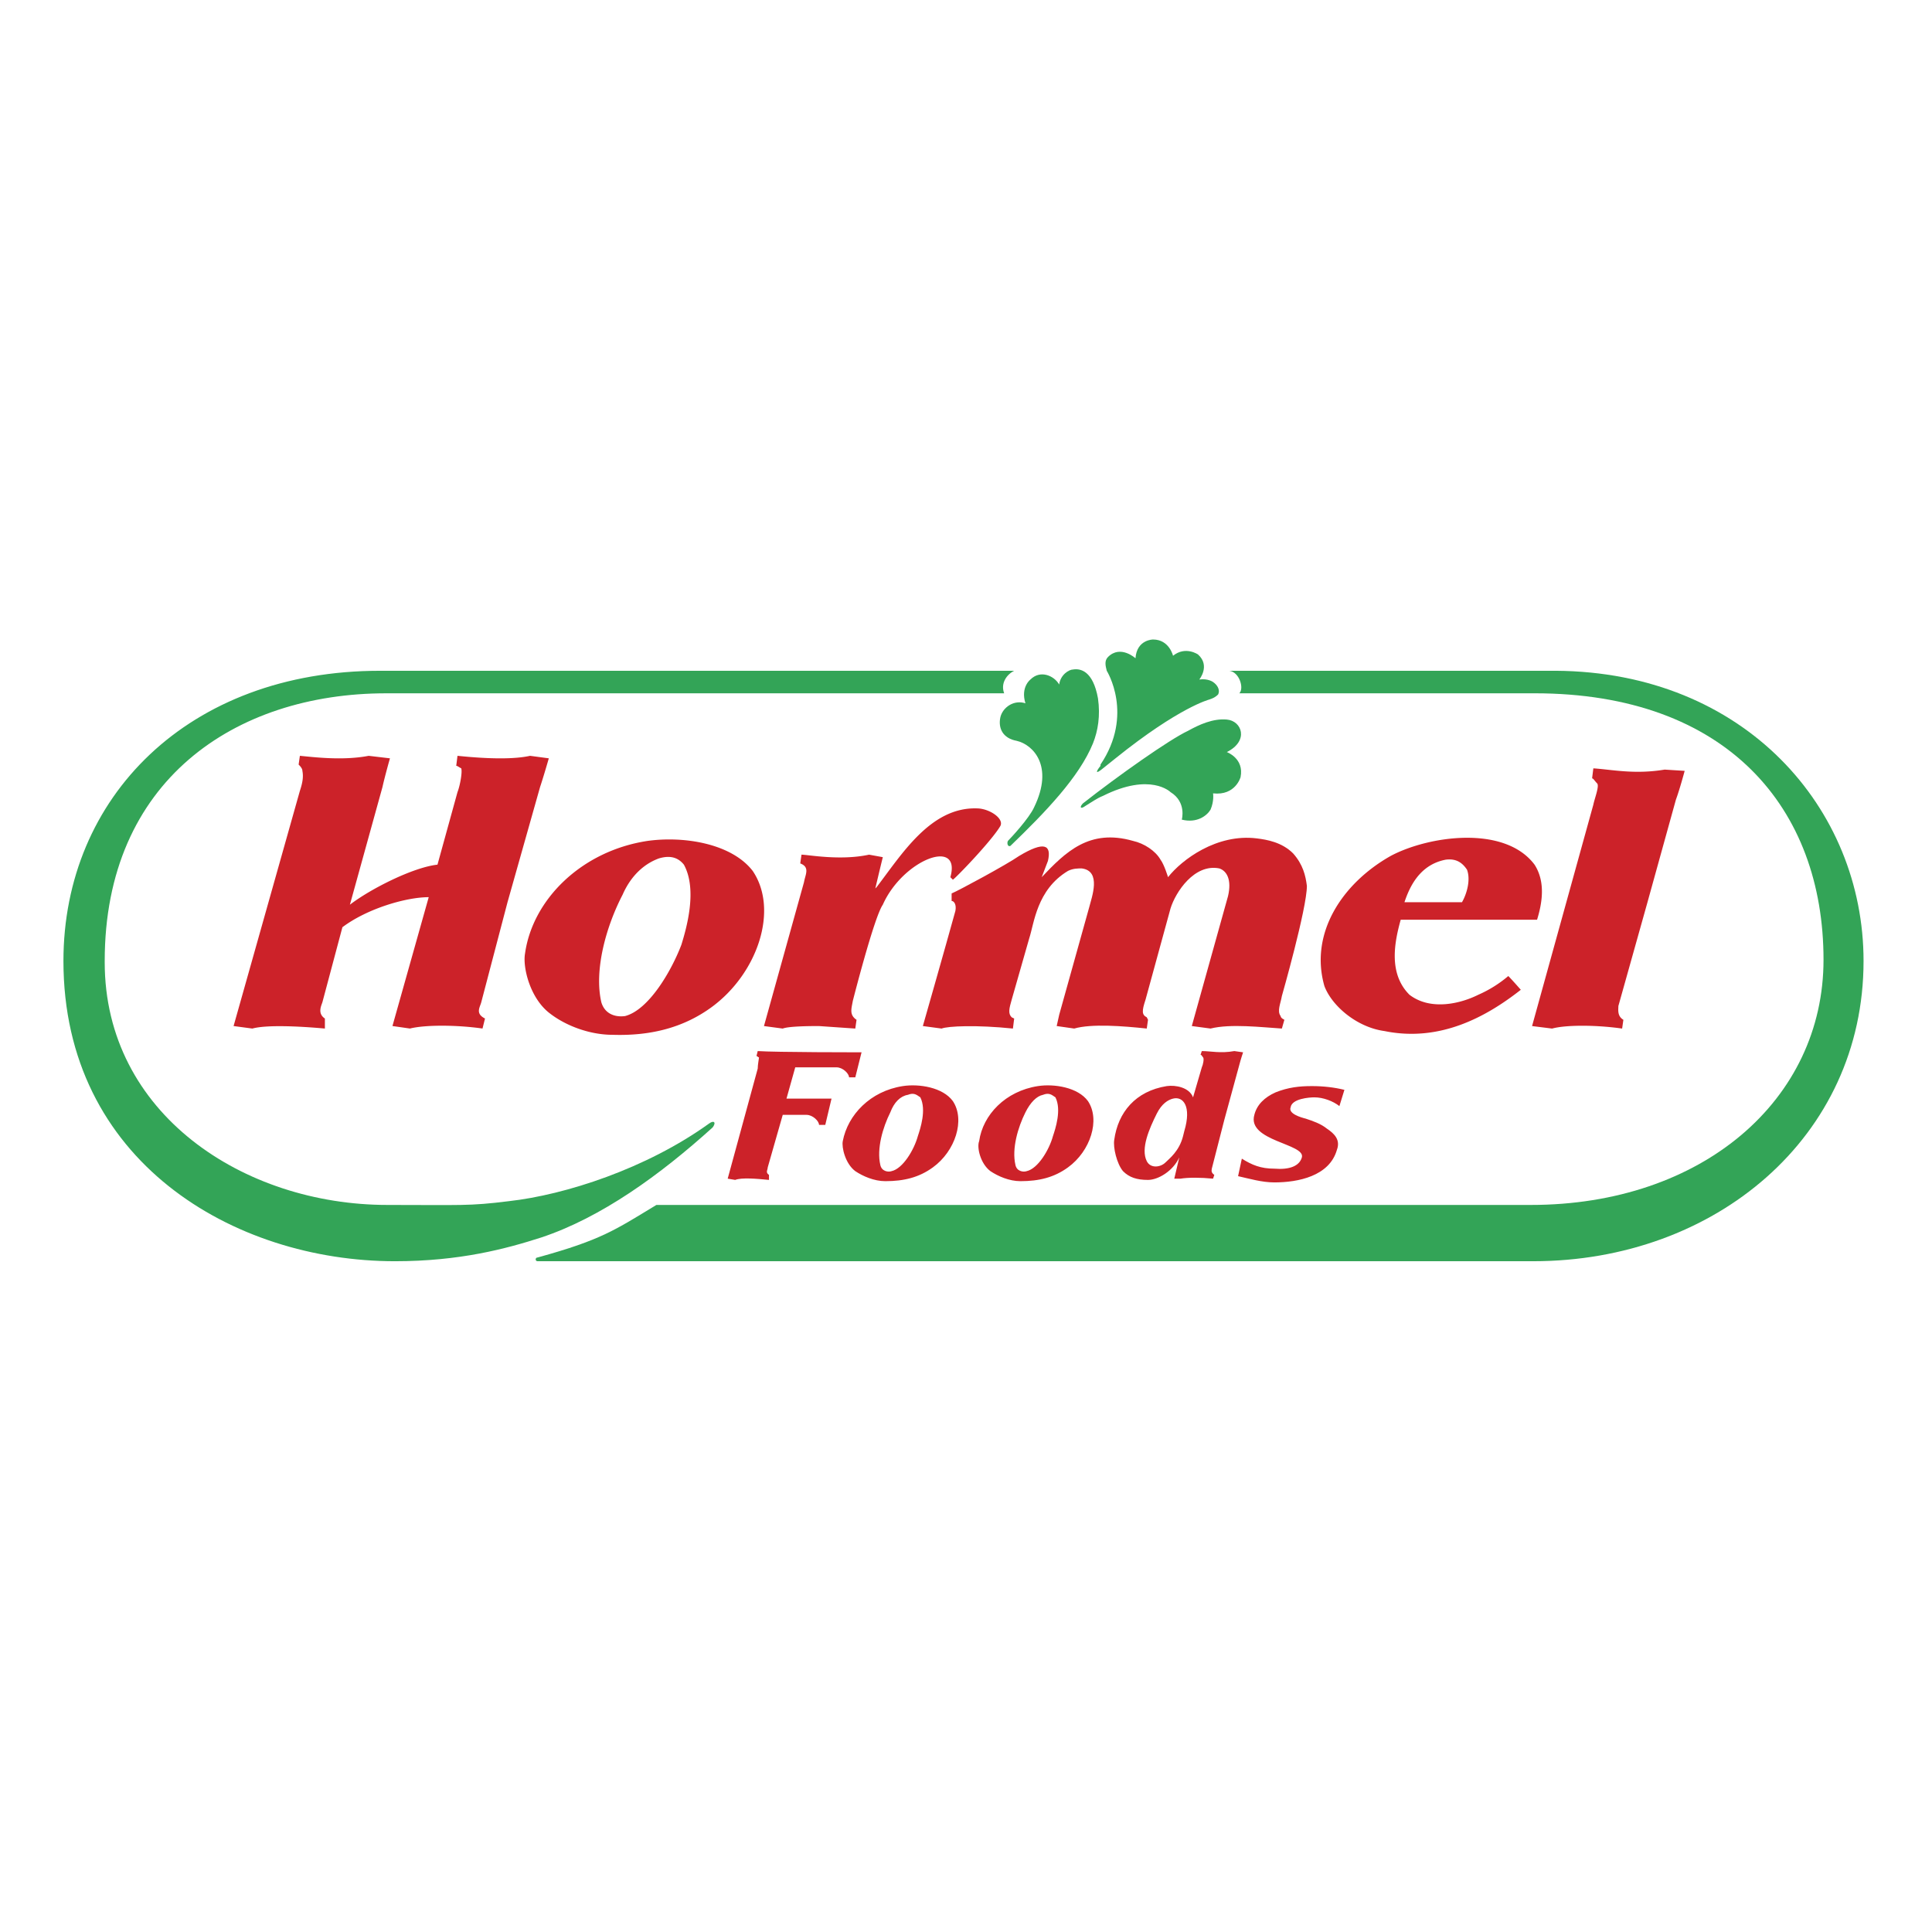 <?xml version="1.0" encoding="UTF-8"?> <svg xmlns="http://www.w3.org/2000/svg" width="2500" height="2500" viewBox="0 0 192.756 192.756"><g fill-rule="evenodd" clip-rule="evenodd"><path fill="#fff" d="M0 0h192.756v192.756H0V0z"></path><path d="M38.53 62.93c-19.155 0-33.265 11.015-35.695 27.527v10.531c2.644 18.586 19.068 28.838 37.692 28.838h112.702c20.842 0 36.693-14.852 36.693-34.072 0-15.851-12.232-32.824-35.32-32.824H38.53z" fill="#fff"></path><path d="M34.162 92.509l-1.997 7.489c-.125.373-.499 1.123.25 1.621v1c-2.746-.25-5.866-.375-7.239 0l-1.872-.25 6.615-23.464c.25-.749.375-1.373.25-1.997 0-.25-.25-.5-.375-.625l.125-.874c1.373.125 4.244.5 6.865 0l2.122.25s-.5 1.748-.749 2.871L34.91 90.262c2.122-1.623 6.365-3.744 8.737-3.994l1.997-7.239c.249-.624.499-1.997.374-2.372-.25-.125-.374-.25-.499-.25l.125-.999c1.248.125 4.992.5 7.239 0l1.872.25s-.499 1.748-.874 2.871l-3.245 11.482-2.621 9.985c-.125.498-.624 1.123.374 1.621l-.249 1c-2.621-.375-5.741-.375-7.239 0l-1.747-.25 3.619-12.856c-2.246.002-6.115 1.126-8.611 2.998zM153.104 86.269c1.123 1.748.748 3.869.25 5.492h-13.605c-.623 2.246-1.248 5.367.875 7.488 2.121 1.623 5.117.875 6.863 0a12.134 12.134 0 0 0 2.996-1.871c.375.375 1.248 1.373 1.248 1.373-3.494 2.746-8.113 5.24-13.604 4.117-2.746-.373-5.242-2.496-5.992-4.492-1.496-5.242 1.748-10.234 6.615-12.98 3.744-1.998 11.357-3.121 14.354.873zm-8.862-.499c-2.621.499-3.619 2.746-4.119 4.244h5.74c.5-.874.875-2.247.5-3.245-.5-.75-1.123-1.124-2.121-.999zM75.098 86.893c2.621 3.869.5 10.234-4.119 13.604-2.746 1.998-5.991 2.871-9.86 2.746-2.246 0-4.618-.873-6.24-2.121-1.997-1.498-2.746-4.618-2.496-5.991.749-5.368 5.617-10.235 12.231-11.234 3.62-.499 8.363.25 10.484 2.996zm-9.36-1.248c-1.373.499-2.746 1.623-3.62 3.62-1.623 3.12-2.871 7.488-2.122 10.734.375 1.248 1.498 1.498 2.371 1.373 2.372-.625 4.618-4.494 5.616-7.115.5-1.623 1.623-5.491.25-7.988-.498-.624-1.247-.999-2.495-.624zM99.811 82.4c.375-.749-1.123-1.748-2.371-1.748-4.619-.125-7.489 4.618-9.985 7.863l-.125.125s.499-2.122.749-3.12l-1.373-.25c-2.871.624-6.116 0-6.74 0l-.125.874c.998.375.499 1.124.374 1.873l-3.994 14.353 1.872.25c.624-.25 2.996-.25 3.62-.25l3.619.25.125-.875c-.749-.498-.5-1.123-.375-1.871 0 0 2.122-8.363 2.996-9.611 1.997-4.493 7.863-6.739 6.74-2.746l.25.25c.249-.126 3.87-3.87 4.743-5.367zM164.336 90.138l2.871-10.359c.373-.999.873-2.871.873-2.871l-1.996-.125c-2.996.5-5.242 0-7.115-.125l-.125.999c.125 0 .25.25.5.5s-.25 1.498-.375 2.122l-6.115 22.091 1.998.25c1.371-.375 4.367-.375 6.988 0l.125-.875c-.625-.373-.5-.998-.5-1.373l2.871-10.234z" fill="#cc2229"></path><path d="M101.682 85.395c-1.248.874-6.115 3.495-6.739 3.744v.749c.25 0 .499.374.375.999-.999 3.619-3.245 11.482-3.245 11.482l1.872.25c.624-.25 3.495-.375 7.114 0l.125-1-.25-.123c-.375-.375-.25-.875 0-1.748l1.748-6.116c.498-1.498.748-4.867 3.869-6.74.498-.25.998-.25 1.371-.25 1.998.25 1 2.87.75 3.869l-2.996 10.734-.25 1.123 1.748.25c1.748-.5 4.867-.25 7.238 0l.125-.875-.125-.248c-.498-.25-.498-.625-.125-1.748 0 0 1.873-6.865 2.496-9.111.5-1.623 2.373-4.493 4.869-3.994.748.25 1.248 1.123.873 2.746l-3.619 12.98 1.871.25c1.998-.5 5.117-.125 7.115 0l.25-.875c-.25-.125-.375-.248-.375-.373-.375-.5 0-1.248.125-1.998 0 0 2.496-8.736 2.496-10.983-.125-.999-.375-2.122-1.373-3.245-1.123-1.123-2.621-1.373-3.619-1.497-3.994-.5-7.488 2.122-8.861 3.869 0 0-.375-1.248-.75-1.747-.498-.874-1.621-1.623-2.746-1.873-4.367-1.248-6.738 1.124-9.109 3.62l.623-1.623c.375-1.622-.375-1.996-2.871-.498z" fill="#cc2229"></path><path d="M100.809 84.396c3.494-3.37 6.865-6.865 8.238-10.234.498-1.248.748-2.746.498-4.493-.498-2.746-1.746-2.996-2.496-2.871-.375 0-1.248.5-1.373 1.498-.498-.874-1.871-1.498-2.871-.5 0 0-.998.749-.498 2.372-1.123-.375-2.246.375-2.496 1.373-.25 1.123.25 2.122 1.623 2.371 1.621.375 3.744 2.496 1.746 6.615-.498 1.124-2.371 3.121-2.621 3.37-.125.25 0 .624.25.499z" fill="#33a457"></path><path d="M118.156 112.854c.75-2.498-.123-3.496-1.123-3.246-.498.125-1.123.5-1.621 1.498-.75 1.498-1.623 3.494-1 4.742.375.75 1.373.625 1.873.125.375-.375 1.373-1.123 1.748-2.621l.123-.498zm.875-3.372l.873-2.994c.125-.25.25-.875.125-1-.125-.123-.125-.248-.25-.248l.125-.375c.873 0 1.873.25 3.244 0l.875.125s-.25.748-.375 1.248l-1.498 5.49-1.248 4.869c0 .123-.125.373.25.623l-.125.375c-1.248-.125-2.496-.125-3.244 0h-.625l.5-2.123c-.625 1.373-2.123 2.248-3.121 2.248-1.123 0-1.871-.25-2.496-.875-.623-.748-.998-2.371-.873-3.119.375-2.746 2.121-4.867 5.242-5.367.873-.125 2.246.125 2.621 1.123zM123.898 115.598c.998.625 1.871 1 3.244 1 1.498.123 2.496-.25 2.746-1.125.375-1.371-5.492-1.621-4.742-4.242.25-.998.998-1.748 2.121-2.246 1.248-.5 2.371-.625 3.619-.625 1.123 0 2.248.125 3.246.375l-.5 1.621c-.623-.498-1.623-.873-2.496-.873-.498 0-2.246.125-2.371.998-.25.625.998 1 1.498 1.123.748.25 1.498.5 2.121 1 .75.498 1.373 1.123.998 2.121-.748 2.621-3.869 3.244-6.24 3.244-1.248 0-2.496-.373-3.619-.623l.375-1.748zM108.547 109.857c1.248 1.871.25 4.992-1.996 6.615-1.373.998-2.871 1.373-4.744 1.373-1.123 0-2.246-.5-2.994-1-1-.748-1.373-2.371-1.123-2.994.373-2.621 2.619-4.992 5.865-5.492 1.623-.25 3.994.125 4.992 1.498zm-4.492-.625c-.625.125-1.25.75-1.748 1.748-.75 1.498-1.373 3.619-.998 5.242.125.623.748.748 1.123.623 1.123-.248 2.246-2.121 2.621-3.494.25-.748.873-2.621.25-3.869-.375-.25-.625-.498-1.248-.25zM82.961 109.607h-4.493l.874-3.119h4.119c.624 0 1.248.623 1.248.998h.624l.624-2.496s-8.612 0-10.359-.125l-.125.5c.125 0 .125.123.25.123 0 .125-.125.75-.125 1.125l-2.996 10.982.749.125c.624-.25 2.122-.125 3.37 0v-.5c-.375-.25-.125-.5-.125-.748l1.498-5.242h2.372c.624 0 1.248.623 1.248.998h.624l.623-2.621zM95.067 109.857c1.249 1.871.25 4.992-1.997 6.615-1.373.998-2.871 1.373-4.743 1.373-1.123 0-2.246-.5-2.995-1-.998-.748-1.373-2.371-1.248-2.994.499-2.621 2.746-4.992 5.991-5.492 1.623-.25 3.994.125 4.992 1.498zm-4.493-.625c-.749.125-1.373.75-1.747 1.748-.749 1.498-1.373 3.619-.999 5.242.125.623.749.748 1.124.623 1.123-.248 2.247-2.121 2.621-3.494.25-.748.874-2.621.25-3.869-.375-.25-.624-.498-1.249-.25z" fill="#cc2229"></path><path d="M53.631 125.832h99.347c18.098 0 32.949-12.355 32.949-29.954 0-15.226-11.857-28.83-30.703-28.955H122.65c.998.125 1.498 1.747.998 2.247h29.455c19.221 0 28.83 11.482 28.83 26.584 0 13.979-12.105 24.463-29.205 24.463h-87.24c-4.118 2.496-5.491 3.494-11.856 5.242-.25 0-.25.373-.001.373z" fill="#33a457"></path><path d="M50.761 119.842c-3.994.5-4.743.375-12.107.375-14.353 0-28.207-9.111-28.207-24.213v-.125c0-17.972 12.98-26.708 28.082-26.708h61.656c-.375-.999.248-1.872.998-2.247H37.906c-19.096 0-31.577 12.605-31.577 28.955 0 19.969 16.974 29.954 33.074 29.954 6.49 0 11.108-1.248 14.603-2.371 5.991-1.996 11.857-6.24 17.099-10.982.375-.5.125-.75-.375-.375-6.24 4.493-14.353 7.112-19.969 7.737zM115.037 63.803s-1.623 0-1.748 1.872c0 0-1.498-1.373-2.746-.125-.373.375-.248.874-.123 1.373 0 0 2.744 4.368-.625 9.36v.125c-.5.624-.5.874.25.25l1.248-.999c6.365-5.117 9.359-5.866 9.359-5.866.375-.125.625-.25.875-.499.25-.5-.125-.999-.5-1.249 0 0-.498-.374-1.373-.25 0 0 1.123-1.373-.125-2.496 0 0-1.248-.874-2.496.125 0 .002-.373-1.621-1.996-1.621zM108.297 80.403c.625-.375 1.123-.749 1.748-.999 4.742-2.372 6.738-.375 6.738-.375 1.623.998 1.125 2.746 1.125 2.746 1.496.375 2.496-.375 2.869-.999.375-.874.25-1.622.25-1.622 2.246.25 2.746-1.623 2.746-1.623.375-1.872-1.373-2.496-1.373-2.496 2.246-1.123 1.498-3.12 0-3.245-1.373-.125-2.746.499-3.869 1.123-1.871.874-6.988 4.493-10.484 7.239-.373.375-.248.625.25.251z" fill="#33a457"></path></g></svg> 
